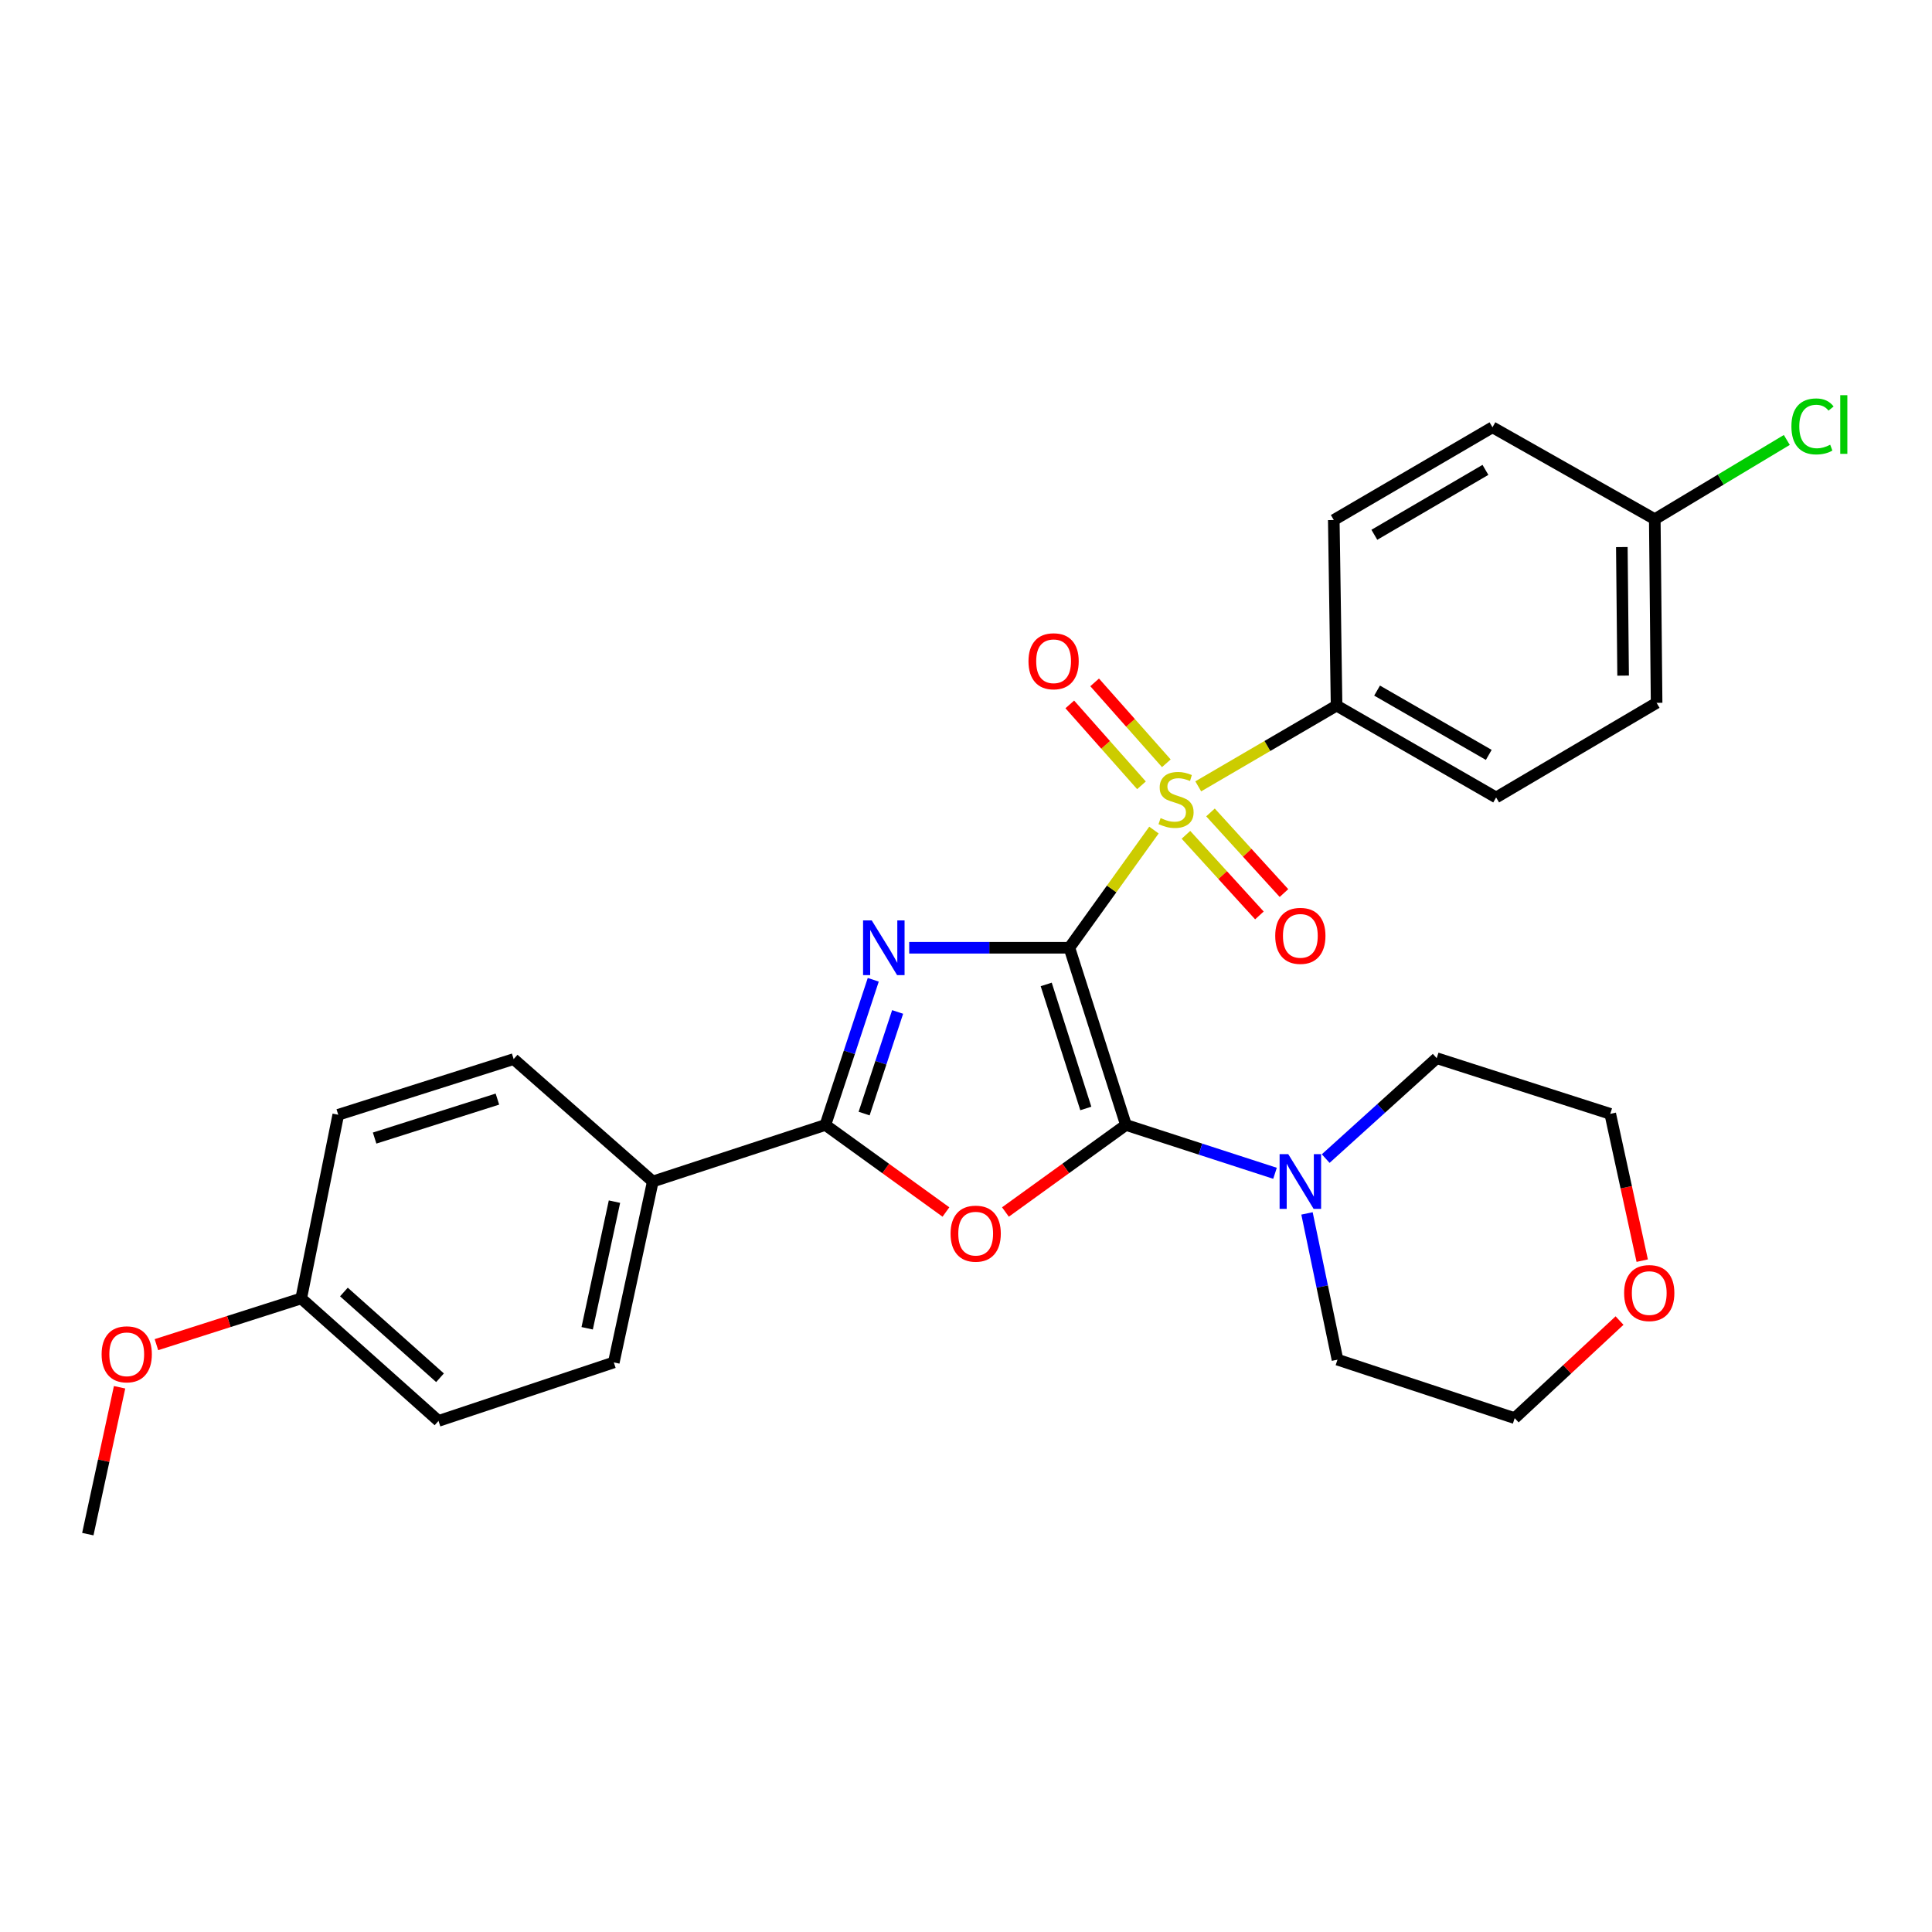 <?xml version='1.0' encoding='iso-8859-1'?>
<svg version='1.1' baseProfile='full'
              xmlns='http://www.w3.org/2000/svg'
                      xmlns:rdkit='http://www.rdkit.org/xml'
                      xmlns:xlink='http://www.w3.org/1999/xlink'
                  xml:space='preserve'
width='1000px' height='1000px' viewBox='0 0 1000 1000'>
<!-- END OF HEADER -->
<rect style='opacity:1.0;fill:#FFFFFF;stroke:none' width='1000' height='1000' x='0' y='0'> </rect>
<path class='bond-0' d='M 553.508,490.555 L 512.056,490.555' style='fill:none;fill-rule:evenodd;stroke:#000000;stroke-width:6px;stroke-linecap:butt;stroke-linejoin:miter;stroke-opacity:1' />
<path class='bond-0' d='M 512.056,490.555 L 470.605,490.555' style='fill:none;fill-rule:evenodd;stroke:#0000FF;stroke-width:6px;stroke-linecap:butt;stroke-linejoin:miter;stroke-opacity:1' />
<path class='bond-1' d='M 553.508,490.555 L 582.784,582.271' style='fill:none;fill-rule:evenodd;stroke:#000000;stroke-width:6px;stroke-linecap:butt;stroke-linejoin:miter;stroke-opacity:1' />
<path class='bond-1' d='M 541.52,509.54 L 562.013,573.742' style='fill:none;fill-rule:evenodd;stroke:#000000;stroke-width:6px;stroke-linecap:butt;stroke-linejoin:miter;stroke-opacity:1' />
<path class='bond-2' d='M 553.508,490.555 L 575.394,460.1' style='fill:none;fill-rule:evenodd;stroke:#000000;stroke-width:6px;stroke-linecap:butt;stroke-linejoin:miter;stroke-opacity:1' />
<path class='bond-2' d='M 575.394,460.1 L 597.281,429.645' style='fill:none;fill-rule:evenodd;stroke:#CCCC00;stroke-width:6px;stroke-linecap:butt;stroke-linejoin:miter;stroke-opacity:1' />
<path class='bond-4' d='M 451.999,507.129 L 439.611,544.7' style='fill:none;fill-rule:evenodd;stroke:#0000FF;stroke-width:6px;stroke-linecap:butt;stroke-linejoin:miter;stroke-opacity:1' />
<path class='bond-4' d='M 439.611,544.7 L 427.223,582.271' style='fill:none;fill-rule:evenodd;stroke:#000000;stroke-width:6px;stroke-linecap:butt;stroke-linejoin:miter;stroke-opacity:1' />
<path class='bond-4' d='M 464.611,523.784 L 455.939,550.084' style='fill:none;fill-rule:evenodd;stroke:#0000FF;stroke-width:6px;stroke-linecap:butt;stroke-linejoin:miter;stroke-opacity:1' />
<path class='bond-4' d='M 455.939,550.084 L 447.268,576.384' style='fill:none;fill-rule:evenodd;stroke:#000000;stroke-width:6px;stroke-linecap:butt;stroke-linejoin:miter;stroke-opacity:1' />
<path class='bond-3' d='M 582.784,582.271 L 551.598,604.801' style='fill:none;fill-rule:evenodd;stroke:#000000;stroke-width:6px;stroke-linecap:butt;stroke-linejoin:miter;stroke-opacity:1' />
<path class='bond-3' d='M 551.598,604.801 L 520.411,627.331' style='fill:none;fill-rule:evenodd;stroke:#FF0000;stroke-width:6px;stroke-linecap:butt;stroke-linejoin:miter;stroke-opacity:1' />
<path class='bond-5' d='M 582.784,582.271 L 621.365,594.783' style='fill:none;fill-rule:evenodd;stroke:#000000;stroke-width:6px;stroke-linecap:butt;stroke-linejoin:miter;stroke-opacity:1' />
<path class='bond-5' d='M 621.365,594.783 L 659.946,607.295' style='fill:none;fill-rule:evenodd;stroke:#0000FF;stroke-width:6px;stroke-linecap:butt;stroke-linejoin:miter;stroke-opacity:1' />
<path class='bond-6' d='M 620.212,407.014 L 656.01,386.115' style='fill:none;fill-rule:evenodd;stroke:#CCCC00;stroke-width:6px;stroke-linecap:butt;stroke-linejoin:miter;stroke-opacity:1' />
<path class='bond-6' d='M 656.01,386.115 L 691.809,365.215' style='fill:none;fill-rule:evenodd;stroke:#000000;stroke-width:6px;stroke-linecap:butt;stroke-linejoin:miter;stroke-opacity:1' />
<path class='bond-7' d='M 603.691,395.075 L 585.14,374.138' style='fill:none;fill-rule:evenodd;stroke:#CCCC00;stroke-width:6px;stroke-linecap:butt;stroke-linejoin:miter;stroke-opacity:1' />
<path class='bond-7' d='M 585.14,374.138 L 566.588,353.202' style='fill:none;fill-rule:evenodd;stroke:#FF0000;stroke-width:6px;stroke-linecap:butt;stroke-linejoin:miter;stroke-opacity:1' />
<path class='bond-7' d='M 590.823,406.477 L 572.271,385.541' style='fill:none;fill-rule:evenodd;stroke:#CCCC00;stroke-width:6px;stroke-linecap:butt;stroke-linejoin:miter;stroke-opacity:1' />
<path class='bond-7' d='M 572.271,385.541 L 553.72,364.604' style='fill:none;fill-rule:evenodd;stroke:#FF0000;stroke-width:6px;stroke-linecap:butt;stroke-linejoin:miter;stroke-opacity:1' />
<path class='bond-8' d='M 613.84,432.095 L 632.854,452.96' style='fill:none;fill-rule:evenodd;stroke:#CCCC00;stroke-width:6px;stroke-linecap:butt;stroke-linejoin:miter;stroke-opacity:1' />
<path class='bond-8' d='M 632.854,452.96 L 651.867,473.825' style='fill:none;fill-rule:evenodd;stroke:#FF0000;stroke-width:6px;stroke-linecap:butt;stroke-linejoin:miter;stroke-opacity:1' />
<path class='bond-8' d='M 626.549,420.514 L 645.562,441.379' style='fill:none;fill-rule:evenodd;stroke:#CCCC00;stroke-width:6px;stroke-linecap:butt;stroke-linejoin:miter;stroke-opacity:1' />
<path class='bond-8' d='M 645.562,441.379 L 664.576,462.245' style='fill:none;fill-rule:evenodd;stroke:#FF0000;stroke-width:6px;stroke-linecap:butt;stroke-linejoin:miter;stroke-opacity:1' />
<path class='bond-28' d='M 489.614,627.333 L 458.418,604.802' style='fill:none;fill-rule:evenodd;stroke:#FF0000;stroke-width:6px;stroke-linecap:butt;stroke-linejoin:miter;stroke-opacity:1' />
<path class='bond-28' d='M 458.418,604.802 L 427.223,582.271' style='fill:none;fill-rule:evenodd;stroke:#000000;stroke-width:6px;stroke-linecap:butt;stroke-linejoin:miter;stroke-opacity:1' />
<path class='bond-9' d='M 427.223,582.271 L 337.884,611.548' style='fill:none;fill-rule:evenodd;stroke:#000000;stroke-width:6px;stroke-linecap:butt;stroke-linejoin:miter;stroke-opacity:1' />
<path class='bond-22' d='M 686.178,599.682 L 714.907,573.697' style='fill:none;fill-rule:evenodd;stroke:#0000FF;stroke-width:6px;stroke-linecap:butt;stroke-linejoin:miter;stroke-opacity:1' />
<path class='bond-22' d='M 714.907,573.697 L 743.637,547.713' style='fill:none;fill-rule:evenodd;stroke:#000000;stroke-width:6px;stroke-linecap:butt;stroke-linejoin:miter;stroke-opacity:1' />
<path class='bond-23' d='M 676.5,628.063 L 684.388,665.912' style='fill:none;fill-rule:evenodd;stroke:#0000FF;stroke-width:6px;stroke-linecap:butt;stroke-linejoin:miter;stroke-opacity:1' />
<path class='bond-23' d='M 684.388,665.912 L 692.277,703.761' style='fill:none;fill-rule:evenodd;stroke:#000000;stroke-width:6px;stroke-linecap:butt;stroke-linejoin:miter;stroke-opacity:1' />
<path class='bond-11' d='M 691.809,365.215 L 774.394,412.764' style='fill:none;fill-rule:evenodd;stroke:#000000;stroke-width:6px;stroke-linecap:butt;stroke-linejoin:miter;stroke-opacity:1' />
<path class='bond-11' d='M 712.775,357.448 L 770.585,390.732' style='fill:none;fill-rule:evenodd;stroke:#000000;stroke-width:6px;stroke-linecap:butt;stroke-linejoin:miter;stroke-opacity:1' />
<path class='bond-12' d='M 691.809,365.215 L 690.366,269.162' style='fill:none;fill-rule:evenodd;stroke:#000000;stroke-width:6px;stroke-linecap:butt;stroke-linejoin:miter;stroke-opacity:1' />
<path class='bond-13' d='M 337.884,611.548 L 317.701,705.185' style='fill:none;fill-rule:evenodd;stroke:#000000;stroke-width:6px;stroke-linecap:butt;stroke-linejoin:miter;stroke-opacity:1' />
<path class='bond-13' d='M 318.049,621.971 L 303.921,687.516' style='fill:none;fill-rule:evenodd;stroke:#000000;stroke-width:6px;stroke-linecap:butt;stroke-linejoin:miter;stroke-opacity:1' />
<path class='bond-14' d='M 337.884,611.548 L 265.873,548.181' style='fill:none;fill-rule:evenodd;stroke:#000000;stroke-width:6px;stroke-linecap:butt;stroke-linejoin:miter;stroke-opacity:1' />
<path class='bond-10' d='M 838.267,683.518 L 811.135,708.775' style='fill:none;fill-rule:evenodd;stroke:#FF0000;stroke-width:6px;stroke-linecap:butt;stroke-linejoin:miter;stroke-opacity:1' />
<path class='bond-10' d='M 811.135,708.775 L 784.003,734.031' style='fill:none;fill-rule:evenodd;stroke:#000000;stroke-width:6px;stroke-linecap:butt;stroke-linejoin:miter;stroke-opacity:1' />
<path class='bond-30' d='M 850.01,652.512 L 841.736,614.521' style='fill:none;fill-rule:evenodd;stroke:#FF0000;stroke-width:6px;stroke-linecap:butt;stroke-linejoin:miter;stroke-opacity:1' />
<path class='bond-30' d='M 841.736,614.521 L 833.462,576.531' style='fill:none;fill-rule:evenodd;stroke:#000000;stroke-width:6px;stroke-linecap:butt;stroke-linejoin:miter;stroke-opacity:1' />
<path class='bond-17' d='M 774.394,412.764 L 857.457,363.792' style='fill:none;fill-rule:evenodd;stroke:#000000;stroke-width:6px;stroke-linecap:butt;stroke-linejoin:miter;stroke-opacity:1' />
<path class='bond-18' d='M 690.366,269.162 L 772.503,221.164' style='fill:none;fill-rule:evenodd;stroke:#000000;stroke-width:6px;stroke-linecap:butt;stroke-linejoin:miter;stroke-opacity:1' />
<path class='bond-18' d='M 711.361,276.807 L 768.857,243.208' style='fill:none;fill-rule:evenodd;stroke:#000000;stroke-width:6px;stroke-linecap:butt;stroke-linejoin:miter;stroke-opacity:1' />
<path class='bond-20' d='M 317.701,705.185 L 226.968,735.464' style='fill:none;fill-rule:evenodd;stroke:#000000;stroke-width:6px;stroke-linecap:butt;stroke-linejoin:miter;stroke-opacity:1' />
<path class='bond-19' d='M 265.873,548.181 L 175.083,576.999' style='fill:none;fill-rule:evenodd;stroke:#000000;stroke-width:6px;stroke-linecap:butt;stroke-linejoin:miter;stroke-opacity:1' />
<path class='bond-19' d='M 257.456,568.891 L 193.903,589.064' style='fill:none;fill-rule:evenodd;stroke:#000000;stroke-width:6px;stroke-linecap:butt;stroke-linejoin:miter;stroke-opacity:1' />
<path class='bond-15' d='M 856.511,268.732 L 772.503,221.164' style='fill:none;fill-rule:evenodd;stroke:#000000;stroke-width:6px;stroke-linecap:butt;stroke-linejoin:miter;stroke-opacity:1' />
<path class='bond-21' d='M 856.511,268.732 L 890.681,248.223' style='fill:none;fill-rule:evenodd;stroke:#000000;stroke-width:6px;stroke-linecap:butt;stroke-linejoin:miter;stroke-opacity:1' />
<path class='bond-21' d='M 890.681,248.223 L 924.85,227.714' style='fill:none;fill-rule:evenodd;stroke:#00CC00;stroke-width:6px;stroke-linecap:butt;stroke-linejoin:miter;stroke-opacity:1' />
<path class='bond-29' d='M 856.511,268.732 L 857.457,363.792' style='fill:none;fill-rule:evenodd;stroke:#000000;stroke-width:6px;stroke-linecap:butt;stroke-linejoin:miter;stroke-opacity:1' />
<path class='bond-29' d='M 839.46,283.162 L 840.122,349.704' style='fill:none;fill-rule:evenodd;stroke:#000000;stroke-width:6px;stroke-linecap:butt;stroke-linejoin:miter;stroke-opacity:1' />
<path class='bond-16' d='M 155.903,672.059 L 175.083,576.999' style='fill:none;fill-rule:evenodd;stroke:#000000;stroke-width:6px;stroke-linecap:butt;stroke-linejoin:miter;stroke-opacity:1' />
<path class='bond-24' d='M 155.903,672.059 L 118.436,684.027' style='fill:none;fill-rule:evenodd;stroke:#000000;stroke-width:6px;stroke-linecap:butt;stroke-linejoin:miter;stroke-opacity:1' />
<path class='bond-24' d='M 118.436,684.027 L 80.969,695.995' style='fill:none;fill-rule:evenodd;stroke:#FF0000;stroke-width:6px;stroke-linecap:butt;stroke-linejoin:miter;stroke-opacity:1' />
<path class='bond-31' d='M 155.903,672.059 L 226.968,735.464' style='fill:none;fill-rule:evenodd;stroke:#000000;stroke-width:6px;stroke-linecap:butt;stroke-linejoin:miter;stroke-opacity:1' />
<path class='bond-31' d='M 178.009,668.74 L 227.755,713.124' style='fill:none;fill-rule:evenodd;stroke:#000000;stroke-width:6px;stroke-linecap:butt;stroke-linejoin:miter;stroke-opacity:1' />
<path class='bond-26' d='M 743.637,547.713 L 833.462,576.531' style='fill:none;fill-rule:evenodd;stroke:#000000;stroke-width:6px;stroke-linecap:butt;stroke-linejoin:miter;stroke-opacity:1' />
<path class='bond-25' d='M 692.277,703.761 L 784.003,734.031' style='fill:none;fill-rule:evenodd;stroke:#000000;stroke-width:6px;stroke-linecap:butt;stroke-linejoin:miter;stroke-opacity:1' />
<path class='bond-27' d='M 61.892,718.048 L 53.673,756.056' style='fill:none;fill-rule:evenodd;stroke:#FF0000;stroke-width:6px;stroke-linecap:butt;stroke-linejoin:miter;stroke-opacity:1' />
<path class='bond-27' d='M 53.673,756.056 L 45.455,794.064' style='fill:none;fill-rule:evenodd;stroke:#000000;stroke-width:6px;stroke-linecap:butt;stroke-linejoin:miter;stroke-opacity:1' />
<path  class='atom-1' d='M 451.204 476.395
L 460.484 491.395
Q 461.404 492.875, 462.884 495.555
Q 464.364 498.235, 464.444 498.395
L 464.444 476.395
L 468.204 476.395
L 468.204 504.715
L 464.324 504.715
L 454.364 488.315
Q 453.204 486.395, 451.964 484.195
Q 450.764 481.995, 450.404 481.315
L 450.404 504.715
L 446.724 504.715
L 446.724 476.395
L 451.204 476.395
' fill='#0000FF'/>
<path  class='atom-3' d='M 600.727 423.44
Q 601.047 423.56, 602.367 424.12
Q 603.687 424.68, 605.127 425.04
Q 606.607 425.36, 608.047 425.36
Q 610.727 425.36, 612.287 424.08
Q 613.847 422.76, 613.847 420.48
Q 613.847 418.92, 613.047 417.96
Q 612.287 417, 611.087 416.48
Q 609.887 415.96, 607.887 415.36
Q 605.367 414.6, 603.847 413.88
Q 602.367 413.16, 601.287 411.64
Q 600.247 410.12, 600.247 407.56
Q 600.247 404, 602.647 401.8
Q 605.087 399.6, 609.887 399.6
Q 613.167 399.6, 616.887 401.16
L 615.967 404.24
Q 612.567 402.84, 610.007 402.84
Q 607.247 402.84, 605.727 404
Q 604.207 405.12, 604.247 407.08
Q 604.247 408.6, 605.007 409.52
Q 605.807 410.44, 606.927 410.96
Q 608.087 411.48, 610.007 412.08
Q 612.567 412.88, 614.087 413.68
Q 615.607 414.48, 616.687 416.12
Q 617.807 417.72, 617.807 420.48
Q 617.807 424.4, 615.167 426.52
Q 612.567 428.6, 608.207 428.6
Q 605.687 428.6, 603.767 428.04
Q 601.887 427.52, 599.647 426.6
L 600.727 423.44
' fill='#CCCC00'/>
<path  class='atom-4' d='M 492.013 638.535
Q 492.013 631.735, 495.373 627.935
Q 498.733 624.135, 505.013 624.135
Q 511.293 624.135, 514.653 627.935
Q 518.013 631.735, 518.013 638.535
Q 518.013 645.415, 514.613 649.335
Q 511.213 653.215, 505.013 653.215
Q 498.773 653.215, 495.373 649.335
Q 492.013 645.455, 492.013 638.535
M 505.013 650.015
Q 509.333 650.015, 511.653 647.135
Q 514.013 644.215, 514.013 638.535
Q 514.013 632.975, 511.653 630.175
Q 509.333 627.335, 505.013 627.335
Q 500.693 627.335, 498.333 630.135
Q 496.013 632.935, 496.013 638.535
Q 496.013 644.255, 498.333 647.135
Q 500.693 650.015, 505.013 650.015
' fill='#FF0000'/>
<path  class='atom-6' d='M 666.798 597.388
L 676.078 612.388
Q 676.998 613.868, 678.478 616.548
Q 679.958 619.228, 680.038 619.388
L 680.038 597.388
L 683.798 597.388
L 683.798 625.708
L 679.918 625.708
L 669.958 609.308
Q 668.798 607.388, 667.558 605.188
Q 666.358 602.988, 665.998 602.308
L 665.998 625.708
L 662.318 625.708
L 662.318 597.388
L 666.798 597.388
' fill='#0000FF'/>
<path  class='atom-8' d='M 532.341 342.266
Q 532.341 335.466, 535.701 331.666
Q 539.061 327.866, 545.341 327.866
Q 551.621 327.866, 554.981 331.666
Q 558.341 335.466, 558.341 342.266
Q 558.341 349.146, 554.941 353.066
Q 551.541 356.946, 545.341 356.946
Q 539.101 356.946, 535.701 353.066
Q 532.341 349.186, 532.341 342.266
M 545.341 353.746
Q 549.661 353.746, 551.981 350.866
Q 554.341 347.946, 554.341 342.266
Q 554.341 336.706, 551.981 333.906
Q 549.661 331.066, 545.341 331.066
Q 541.021 331.066, 538.661 333.866
Q 536.341 336.666, 536.341 342.266
Q 536.341 347.986, 538.661 350.866
Q 541.021 353.746, 545.341 353.746
' fill='#FF0000'/>
<path  class='atom-9' d='M 660.058 484.397
Q 660.058 477.597, 663.418 473.797
Q 666.778 469.997, 673.058 469.997
Q 679.338 469.997, 682.698 473.797
Q 686.058 477.597, 686.058 484.397
Q 686.058 491.277, 682.658 495.197
Q 679.258 499.077, 673.058 499.077
Q 666.818 499.077, 663.418 495.197
Q 660.058 491.317, 660.058 484.397
M 673.058 495.877
Q 677.378 495.877, 679.698 492.997
Q 682.058 490.077, 682.058 484.397
Q 682.058 478.837, 679.698 476.037
Q 677.378 473.197, 673.058 473.197
Q 668.738 473.197, 666.378 475.997
Q 664.058 478.797, 664.058 484.397
Q 664.058 490.117, 666.378 492.997
Q 668.738 495.877, 673.058 495.877
' fill='#FF0000'/>
<path  class='atom-11' d='M 840.646 669.283
Q 840.646 662.483, 844.006 658.683
Q 847.366 654.883, 853.646 654.883
Q 859.926 654.883, 863.286 658.683
Q 866.646 662.483, 866.646 669.283
Q 866.646 676.163, 863.246 680.083
Q 859.846 683.963, 853.646 683.963
Q 847.406 683.963, 844.006 680.083
Q 840.646 676.203, 840.646 669.283
M 853.646 680.763
Q 857.966 680.763, 860.286 677.883
Q 862.646 674.963, 862.646 669.283
Q 862.646 663.723, 860.286 660.923
Q 857.966 658.083, 853.646 658.083
Q 849.326 658.083, 846.966 660.883
Q 844.646 663.683, 844.646 669.283
Q 844.646 675.003, 846.966 677.883
Q 849.326 680.763, 853.646 680.763
' fill='#FF0000'/>
<path  class='atom-22' d='M 927.231 220.711
Q 927.231 213.671, 930.511 209.991
Q 933.831 206.271, 940.111 206.271
Q 945.951 206.271, 949.071 210.391
L 946.431 212.551
Q 944.151 209.551, 940.111 209.551
Q 935.831 209.551, 933.551 212.431
Q 931.311 215.271, 931.311 220.711
Q 931.311 226.311, 933.631 229.191
Q 935.991 232.071, 940.551 232.071
Q 943.671 232.071, 947.311 230.191
L 948.431 233.191
Q 946.951 234.151, 944.711 234.711
Q 942.471 235.271, 939.991 235.271
Q 933.831 235.271, 930.511 231.511
Q 927.231 227.751, 927.231 220.711
' fill='#00CC00'/>
<path  class='atom-22' d='M 952.511 204.551
L 956.191 204.551
L 956.191 234.911
L 952.511 234.911
L 952.511 204.551
' fill='#00CC00'/>
<path  class='atom-25' d='M 52.599 700.985
Q 52.599 694.185, 55.959 690.385
Q 59.319 686.585, 65.599 686.585
Q 71.879 686.585, 75.239 690.385
Q 78.599 694.185, 78.599 700.985
Q 78.599 707.865, 75.199 711.785
Q 71.799 715.665, 65.599 715.665
Q 59.359 715.665, 55.959 711.785
Q 52.599 707.905, 52.599 700.985
M 65.599 712.465
Q 69.919 712.465, 72.239 709.585
Q 74.599 706.665, 74.599 700.985
Q 74.599 695.425, 72.239 692.625
Q 69.919 689.785, 65.599 689.785
Q 61.279 689.785, 58.919 692.585
Q 56.599 695.385, 56.599 700.985
Q 56.599 706.705, 58.919 709.585
Q 61.279 712.465, 65.599 712.465
' fill='#FF0000'/>
</svg>
